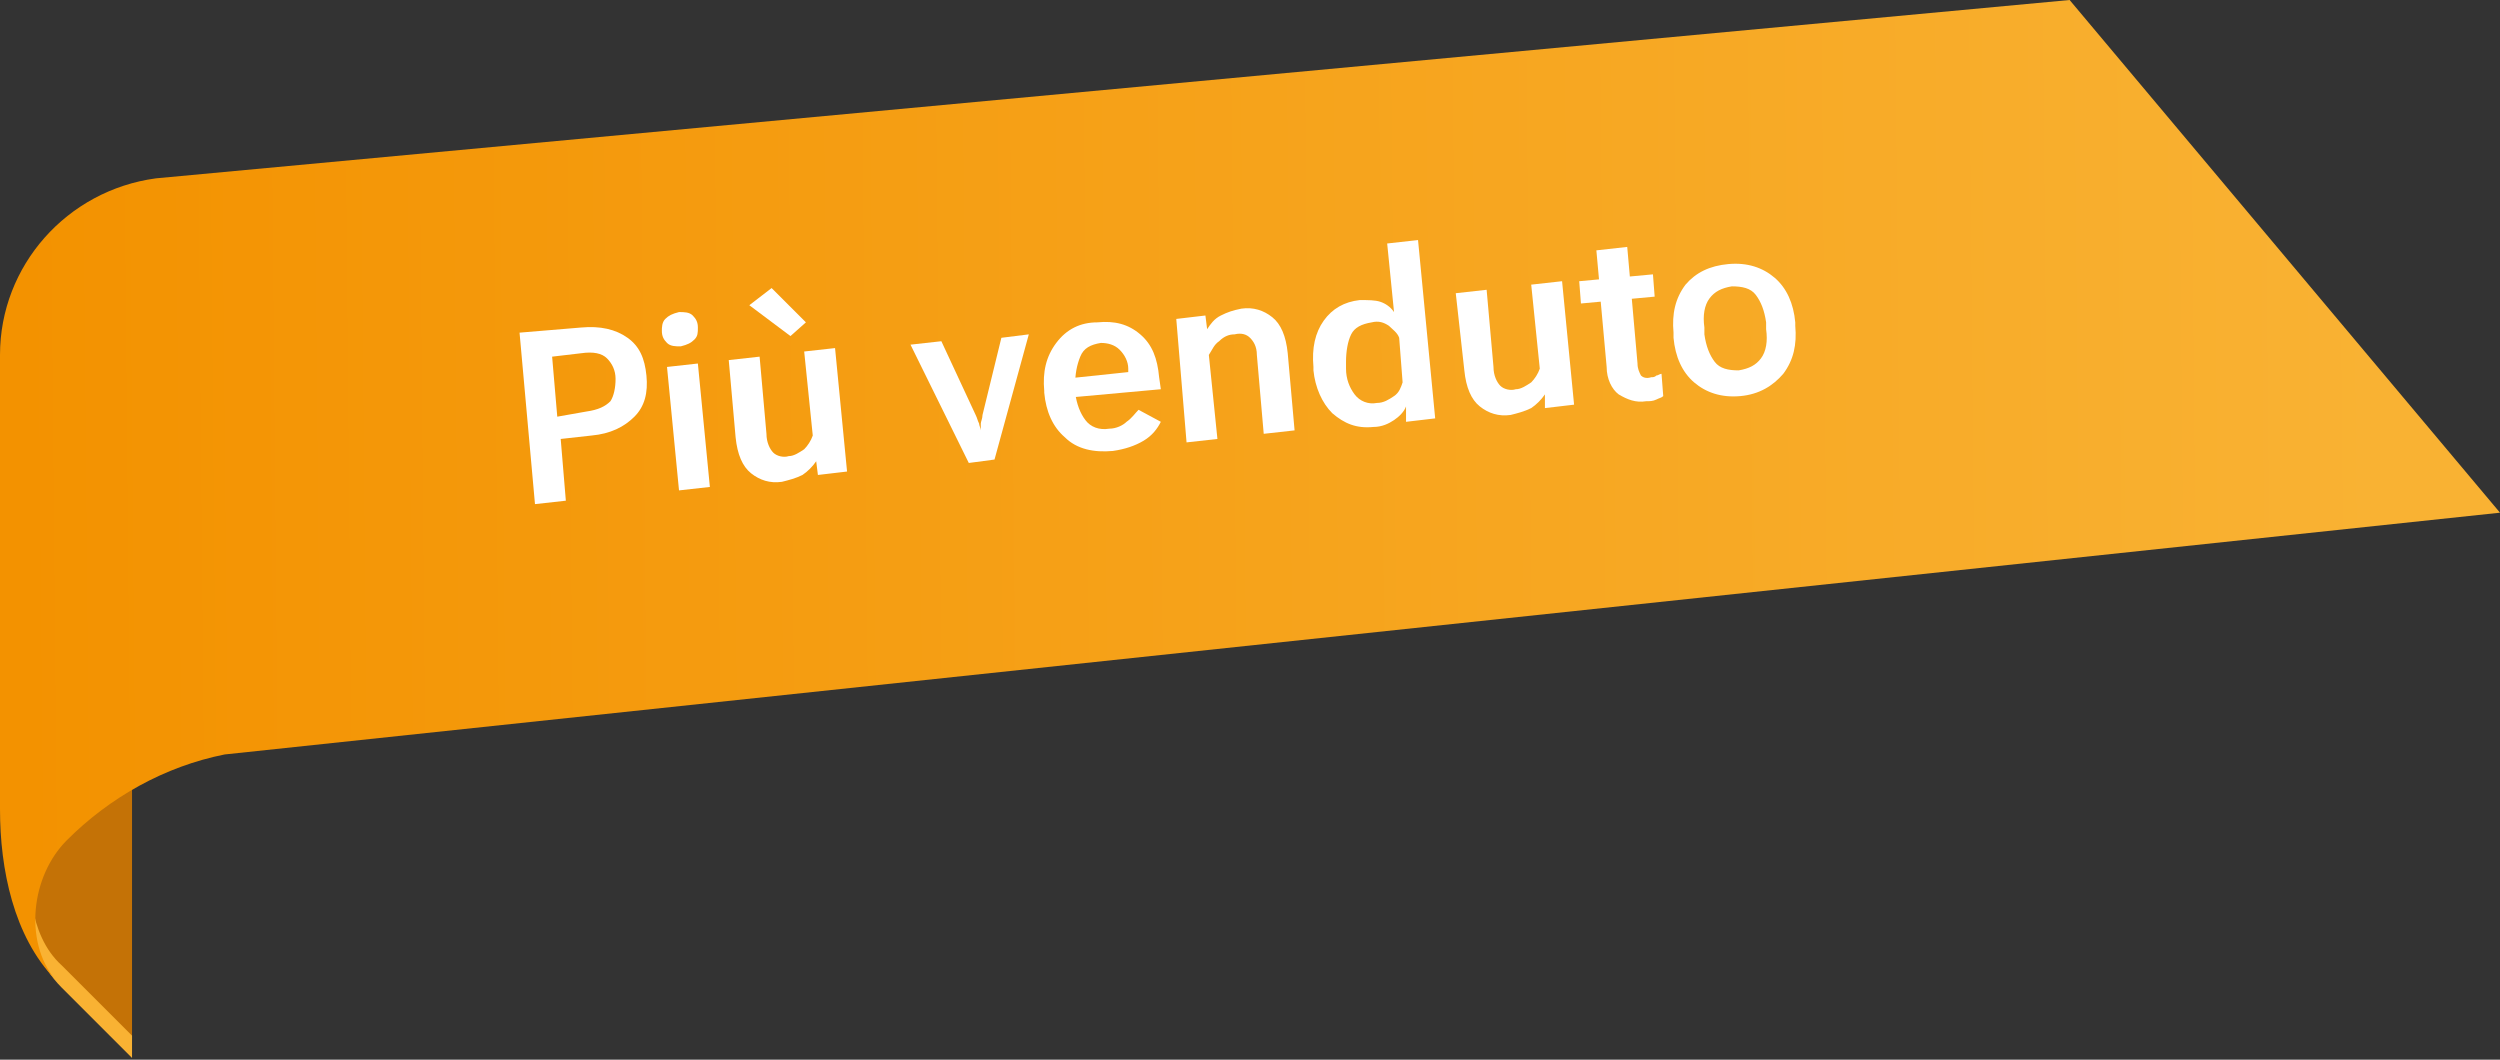 <?xml version="1.0" encoding="utf-8"?>
<!-- Generator: Adobe Illustrator 24.2.0, SVG Export Plug-In . SVG Version: 6.00 Build 0)  -->
<svg version="1.1" id="Livello_1" xmlns="http://www.w3.org/2000/svg" xmlns:xlink="http://www.w3.org/1999/xlink" x="0px" y="0px"
	 viewBox="0 0 145.8 61.8" style="enable-background:new 0 0 145.8 61.8;" xml:space="preserve">
<rect x="0" y="0" width="145.8" height="61.8" fill="#333333" stroke="none"/>
<style type="text/css">
	.st0{fill:#C47206;}
	.st1{fill:#F9B233;}
	.st2{fill:url(#SVGID_1_);}
	.st3{fill:#FFFFFF;}
</style>
<g>
	<g>
		<g>
			<path class="st0" d="M3.6,56.7l4.1,3.9V45.2L3.6,49C1.4,51.1,1.4,54.6,3.6,56.7z"/>
			<path class="st1" d="M1.9,52.9c-0.2,1.7,0.4,3.4,1.7,4.7l4.1,4.1v-1.3l-4.1-4.1C2.6,55.4,2.1,54.1,1.9,52.9z"/>
			
				<linearGradient id="SVGID_1_" gradientUnits="userSpaceOnUse" x1="564.697" y1="29.099" x2="702.477" y2="27.841" gradientTransform="matrix(1 0 0 1 -563.711 0)">
				<stop  offset="0" style="stop-color:#F39200"/>
				<stop  offset="1" style="stop-color:#F9B233"/>
			</linearGradient>
			<path class="st2" d="M120.7,0L9.1,10.4C3.9,11.1,0,15.5,0,20.7c0,0,0,0.1,0,0.1v26.4c0,3.5,0.8,7.4,3.2,9.9
				c-1.8-2.2-1.4-6,0.7-8.1l0,0c2.5-2.5,5.7-4.3,9.2-5l132.7-14.1L120.7,0z"/>
		</g>
	</g>
	<g>
		<g>
			<path class="st3" d="M30.3,19.4l3.6-0.3c1.1-0.1,2,0.1,2.7,0.6c0.7,0.5,1,1.2,1.1,2.2c0.1,1-0.1,1.8-0.7,2.4
				c-0.6,0.6-1.4,1-2.5,1.1l-1.8,0.2l0.3,3.6l-1.8,0.2L30.3,19.4z M34.2,24c0.7-0.1,1.1-0.3,1.4-0.6c0.2-0.3,0.3-0.8,0.3-1.3
				c0-0.5-0.2-0.9-0.5-1.2c-0.3-0.3-0.8-0.4-1.5-0.3l-1.7,0.2l0.3,3.5L34.2,24z"/>
			<path class="st3" d="M38.8,18.6c0.2-0.2,0.4-0.3,0.8-0.4c0.3,0,0.6,0,0.8,0.2c0.2,0.2,0.3,0.4,0.3,0.7c0,0.3,0,0.5-0.2,0.7
				c-0.2,0.2-0.4,0.3-0.8,0.4c-0.3,0-0.6,0-0.8-0.2s-0.3-0.4-0.3-0.7C38.6,19.1,38.6,18.8,38.8,18.6z M38.9,21.4l1.8-0.2l0.7,7.2
				l-1.8,0.2L38.9,21.4z"/>
			<path class="st3" d="M42.5,21l1.8-0.2l0.4,4.5c0,0.5,0.2,0.9,0.4,1.1c0.2,0.2,0.6,0.3,0.9,0.2c0.3,0,0.6-0.2,0.9-0.4
				c0.2-0.2,0.4-0.5,0.5-0.8l-0.5-4.9l1.8-0.2l0.7,7.2l-1.7,0.2l-0.1-0.8l0,0c-0.2,0.3-0.5,0.6-0.8,0.8c-0.4,0.2-0.8,0.3-1.2,0.4
				c-0.7,0.1-1.3-0.1-1.8-0.5c-0.5-0.4-0.8-1.1-0.9-2.1L42.5,21z M43.7,17.8l1.3-1l2,2l-0.9,0.8L43.7,17.8z"/>
			<path class="st3" d="M54.9,19.9l2,4.3c0.1,0.2,0.1,0.3,0.2,0.5c0,0.1,0.1,0.3,0.1,0.4l0,0c0-0.1,0-0.3,0-0.4
				c0-0.1,0.1-0.3,0.1-0.5l1.1-4.5l1.6-0.2L58,26.8L56.5,27l-3.4-6.9L54.9,19.9z"/>
			<path class="st3" d="M60.9,22.8c-0.1-1.1,0.1-2,0.7-2.8s1.4-1.2,2.4-1.2c1-0.1,1.8,0.1,2.5,0.7s1,1.4,1.1,2.5l0.1,0.7l-5.5,0.5
				L62,22.1l3.8-0.4l0-0.2c0-0.4-0.2-0.8-0.5-1.1c-0.3-0.3-0.7-0.4-1.1-0.4c-0.6,0.1-1,0.3-1.2,0.8s-0.3,1-0.3,1.7l0,0.4
				c0.1,0.7,0.3,1.2,0.6,1.6c0.3,0.4,0.8,0.6,1.4,0.5c0.4,0,0.8-0.2,1-0.4c0.3-0.2,0.5-0.5,0.7-0.7l1.3,0.7c-0.2,0.4-0.5,0.8-1,1.1
				c-0.5,0.3-1.1,0.5-1.8,0.6c-1.1,0.1-2.1-0.1-2.8-0.8c-0.7-0.6-1.1-1.5-1.2-2.6L60.9,22.8z"/>
			<path class="st3" d="M68.6,18.6l1.7-0.2l0.1,0.8l0,0c0.2-0.3,0.4-0.6,0.8-0.8c0.4-0.2,0.7-0.3,1.2-0.4c0.7-0.1,1.3,0.1,1.8,0.5
				c0.5,0.4,0.8,1.1,0.9,2.1l0.4,4.5l-1.8,0.2l-0.4-4.6c0-0.5-0.2-0.8-0.4-1c-0.2-0.2-0.5-0.3-0.9-0.2c-0.3,0-0.6,0.1-0.9,0.4
				c-0.3,0.2-0.4,0.5-0.6,0.8l0.5,4.9l-1.8,0.2L68.6,18.6z"/>
			<path class="st3" d="M76.6,21.4c-0.1-1.1,0.1-2,0.6-2.7c0.5-0.7,1.2-1.1,2.1-1.2c0.5,0,0.9,0,1.2,0.1s0.6,0.3,0.8,0.6l-0.4-4
				l1.8-0.2l1,10.4l-1.7,0.2L82,23.7l0,0c-0.1,0.3-0.4,0.6-0.7,0.8c-0.3,0.2-0.7,0.4-1.2,0.4c-1,0.1-1.7-0.2-2.4-0.8
				c-0.6-0.6-1-1.5-1.1-2.5L76.6,21.4z M79,23c0.3,0.4,0.8,0.6,1.3,0.5c0.4,0,0.7-0.2,1-0.4s0.4-0.5,0.5-0.8l-0.2-2.6
				c-0.1-0.3-0.4-0.5-0.6-0.7c-0.3-0.2-0.6-0.3-1-0.2c-0.6,0.1-1,0.3-1.2,0.7c-0.2,0.4-0.3,1-0.3,1.6l0,0.4
				C78.5,22.1,78.7,22.6,79,23z"/>
			<path class="st3" d="M84.9,17.1l1.8-0.2l0.4,4.5c0,0.5,0.2,0.9,0.4,1.1c0.2,0.2,0.6,0.3,0.9,0.2c0.3,0,0.6-0.2,0.9-0.4
				c0.2-0.2,0.4-0.5,0.5-0.8l-0.5-4.9l1.8-0.2l0.7,7.2l-1.7,0.2L90.1,23l0,0c-0.2,0.3-0.5,0.6-0.8,0.8c-0.4,0.2-0.8,0.3-1.2,0.4
				c-0.7,0.1-1.3-0.1-1.8-0.5c-0.5-0.4-0.8-1.1-0.9-2.1L84.9,17.1z"/>
			<path class="st3" d="M92.1,16.4l4.3-0.4l0.1,1.3l-4.3,0.4L92.1,16.4z M93.3,17l0-0.2l-0.2-2.2l1.8-0.2l0.6,6.8
				c0,0.3,0.1,0.5,0.2,0.7c0.1,0.1,0.3,0.2,0.6,0.1c0.1,0,0.2,0,0.3-0.1c0.1,0,0.2-0.1,0.3-0.1l0.1,1.3c-0.1,0.1-0.2,0.1-0.4,0.2
				c-0.2,0.1-0.4,0.1-0.6,0.1c-0.6,0.1-1.1-0.1-1.6-0.4c-0.4-0.3-0.7-0.9-0.7-1.6L93.3,17z"/>
			<path class="st3" d="M97.6,19.4c-0.1-1.1,0.1-2,0.7-2.8c0.6-0.7,1.4-1.1,2.5-1.2c1.1-0.1,2,0.2,2.7,0.8c0.7,0.6,1.1,1.5,1.2,2.6
				l0,0.2c0.1,1.1-0.1,2-0.7,2.8c-0.6,0.7-1.4,1.2-2.5,1.3c-1.1,0.1-2-0.2-2.7-0.8c-0.7-0.6-1.1-1.5-1.2-2.6L97.6,19.4z M99.4,19.5
				c0.1,0.7,0.3,1.2,0.6,1.6c0.3,0.4,0.8,0.5,1.4,0.5c0.6-0.1,1-0.3,1.3-0.7c0.3-0.4,0.4-1,0.3-1.7l0-0.4c-0.1-0.7-0.3-1.2-0.6-1.6
				c-0.3-0.4-0.8-0.5-1.4-0.5c-0.6,0.1-1,0.3-1.3,0.7c-0.3,0.4-0.4,1-0.3,1.7L99.4,19.5z"/>
		</g>
	</g>
</g>
</svg>
